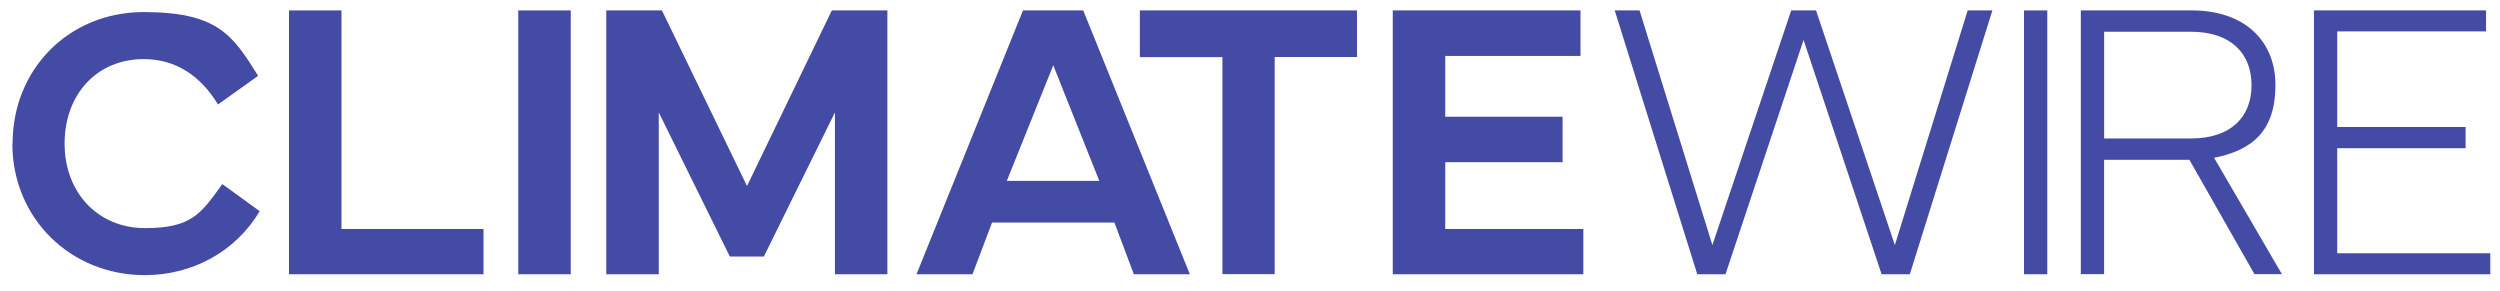 <?xml version="1.0" encoding="UTF-8" standalone="no"?> <svg xmlns="http://www.w3.org/2000/svg" xmlns:svg="http://www.w3.org/2000/svg" id="Layer_1" data-name="Layer 1" version="1.1" viewBox="0 0 129 15" width="129" height="15"><defs id="defs1"><style id="style1"> .cls-1 { fill: #434BA4; stroke-width: 0px; } </style></defs><path class="cls-1" d="m 0.649,7.41 c 0,-3.853 2.911,-6.787 6.77,-6.787 3.859,0 4.609,1.236 5.901,3.289 l -2.071,1.478 c -0.886,-1.456 -2.155,-2.341 -3.837,-2.341 -2.398,0 -4.079,1.805 -4.079,4.361 0,2.556 1.749,4.361 4.147,4.361 2.398,0 2.894,-0.739 3.989,-2.274 l 1.93,1.399 c -1.269,2.138 -3.532,3.301 -5.924,3.301 -3.837,0 -6.838,-2.934 -6.838,-6.787 z" id="path1"></path><path class="cls-1" d="M 24.943,14.152 H 14.912 V 0.538 h 2.708 V 11.816 h 7.329 v 2.336 z" id="path2"></path><path class="cls-1" d="M 29.451,14.152 H 26.743 V 0.538 h 2.708 z" id="path3"></path><path class="cls-1" d="m 31.29,0.538 h 2.866 l 4.389,9.061 4.378,-9.061 h 2.866 V 14.152 H 43.082 V 5.802 l -3.667,7.436 h -1.755 L 33.993,5.802 V 14.152 H 31.284 V 0.538 Z" id="path4"></path><path class="cls-1" d="M 47.291,14.152 52.786,0.538 h 3.109 l 5.501,13.614 h -2.889 l -1.004,-2.669 h -6.313 l -1.01,2.669 z m 9.433,-4.818 -2.375,-5.964 -2.398,5.964 z" id="path5"></path><path class="cls-1" d="m 58.817,0.538 h 11.205 V 2.941 h -4.248 V 14.146 h -2.697 V 2.947 h -4.26 V 0.543 Z" id="path6"></path><path class="cls-1" d="m 71.872,0.538 h 9.682 V 2.885 h -6.979 v 3.137 h 6.054 v 2.347 h -6.054 v 3.447 h 7.126 v 2.336 h -9.834 V 0.538 Z" id="path7"></path><path class="cls-1" d="m 83.326,0.538 h 1.275 l 3.758,12.108 4.068,-12.108 h 1.281 L 97.775,12.645 101.532,0.538 h 1.275 L 98.547,14.152 h -1.456 L 93.064,2.061 89.035,14.152 h -1.456 L 83.32,0.538 Z" id="path8"></path><path class="cls-1" d="m 104.438,0.538 h 1.202 V 14.152 h -1.202 z" id="path9"></path><path class="cls-1" d="M 107.371,14.152 V 0.538 h 5.743 c 2.607,0 4.299,1.484 4.299,3.859 0,2.375 -1.213,3.357 -3.165,3.746 l 3.498,6.003 h -1.416 l -3.357,-5.901 h -4.401 v 5.901 h -1.202 z m 1.202,-7.007 h 4.48 c 2.054,0 3.126,-1.1 3.126,-2.748 0,-1.647 -1.072,-2.759 -3.126,-2.759 h -4.48 v 5.501 z" id="path10"></path><path class="cls-1" d="m 119.4,0.538 h 8.88 V 1.621 h -7.679 v 4.931 h 6.624 v 1.095 h -6.624 v 5.422 h 7.899 v 1.083 h -9.1 z" id="path11"></path></svg> 